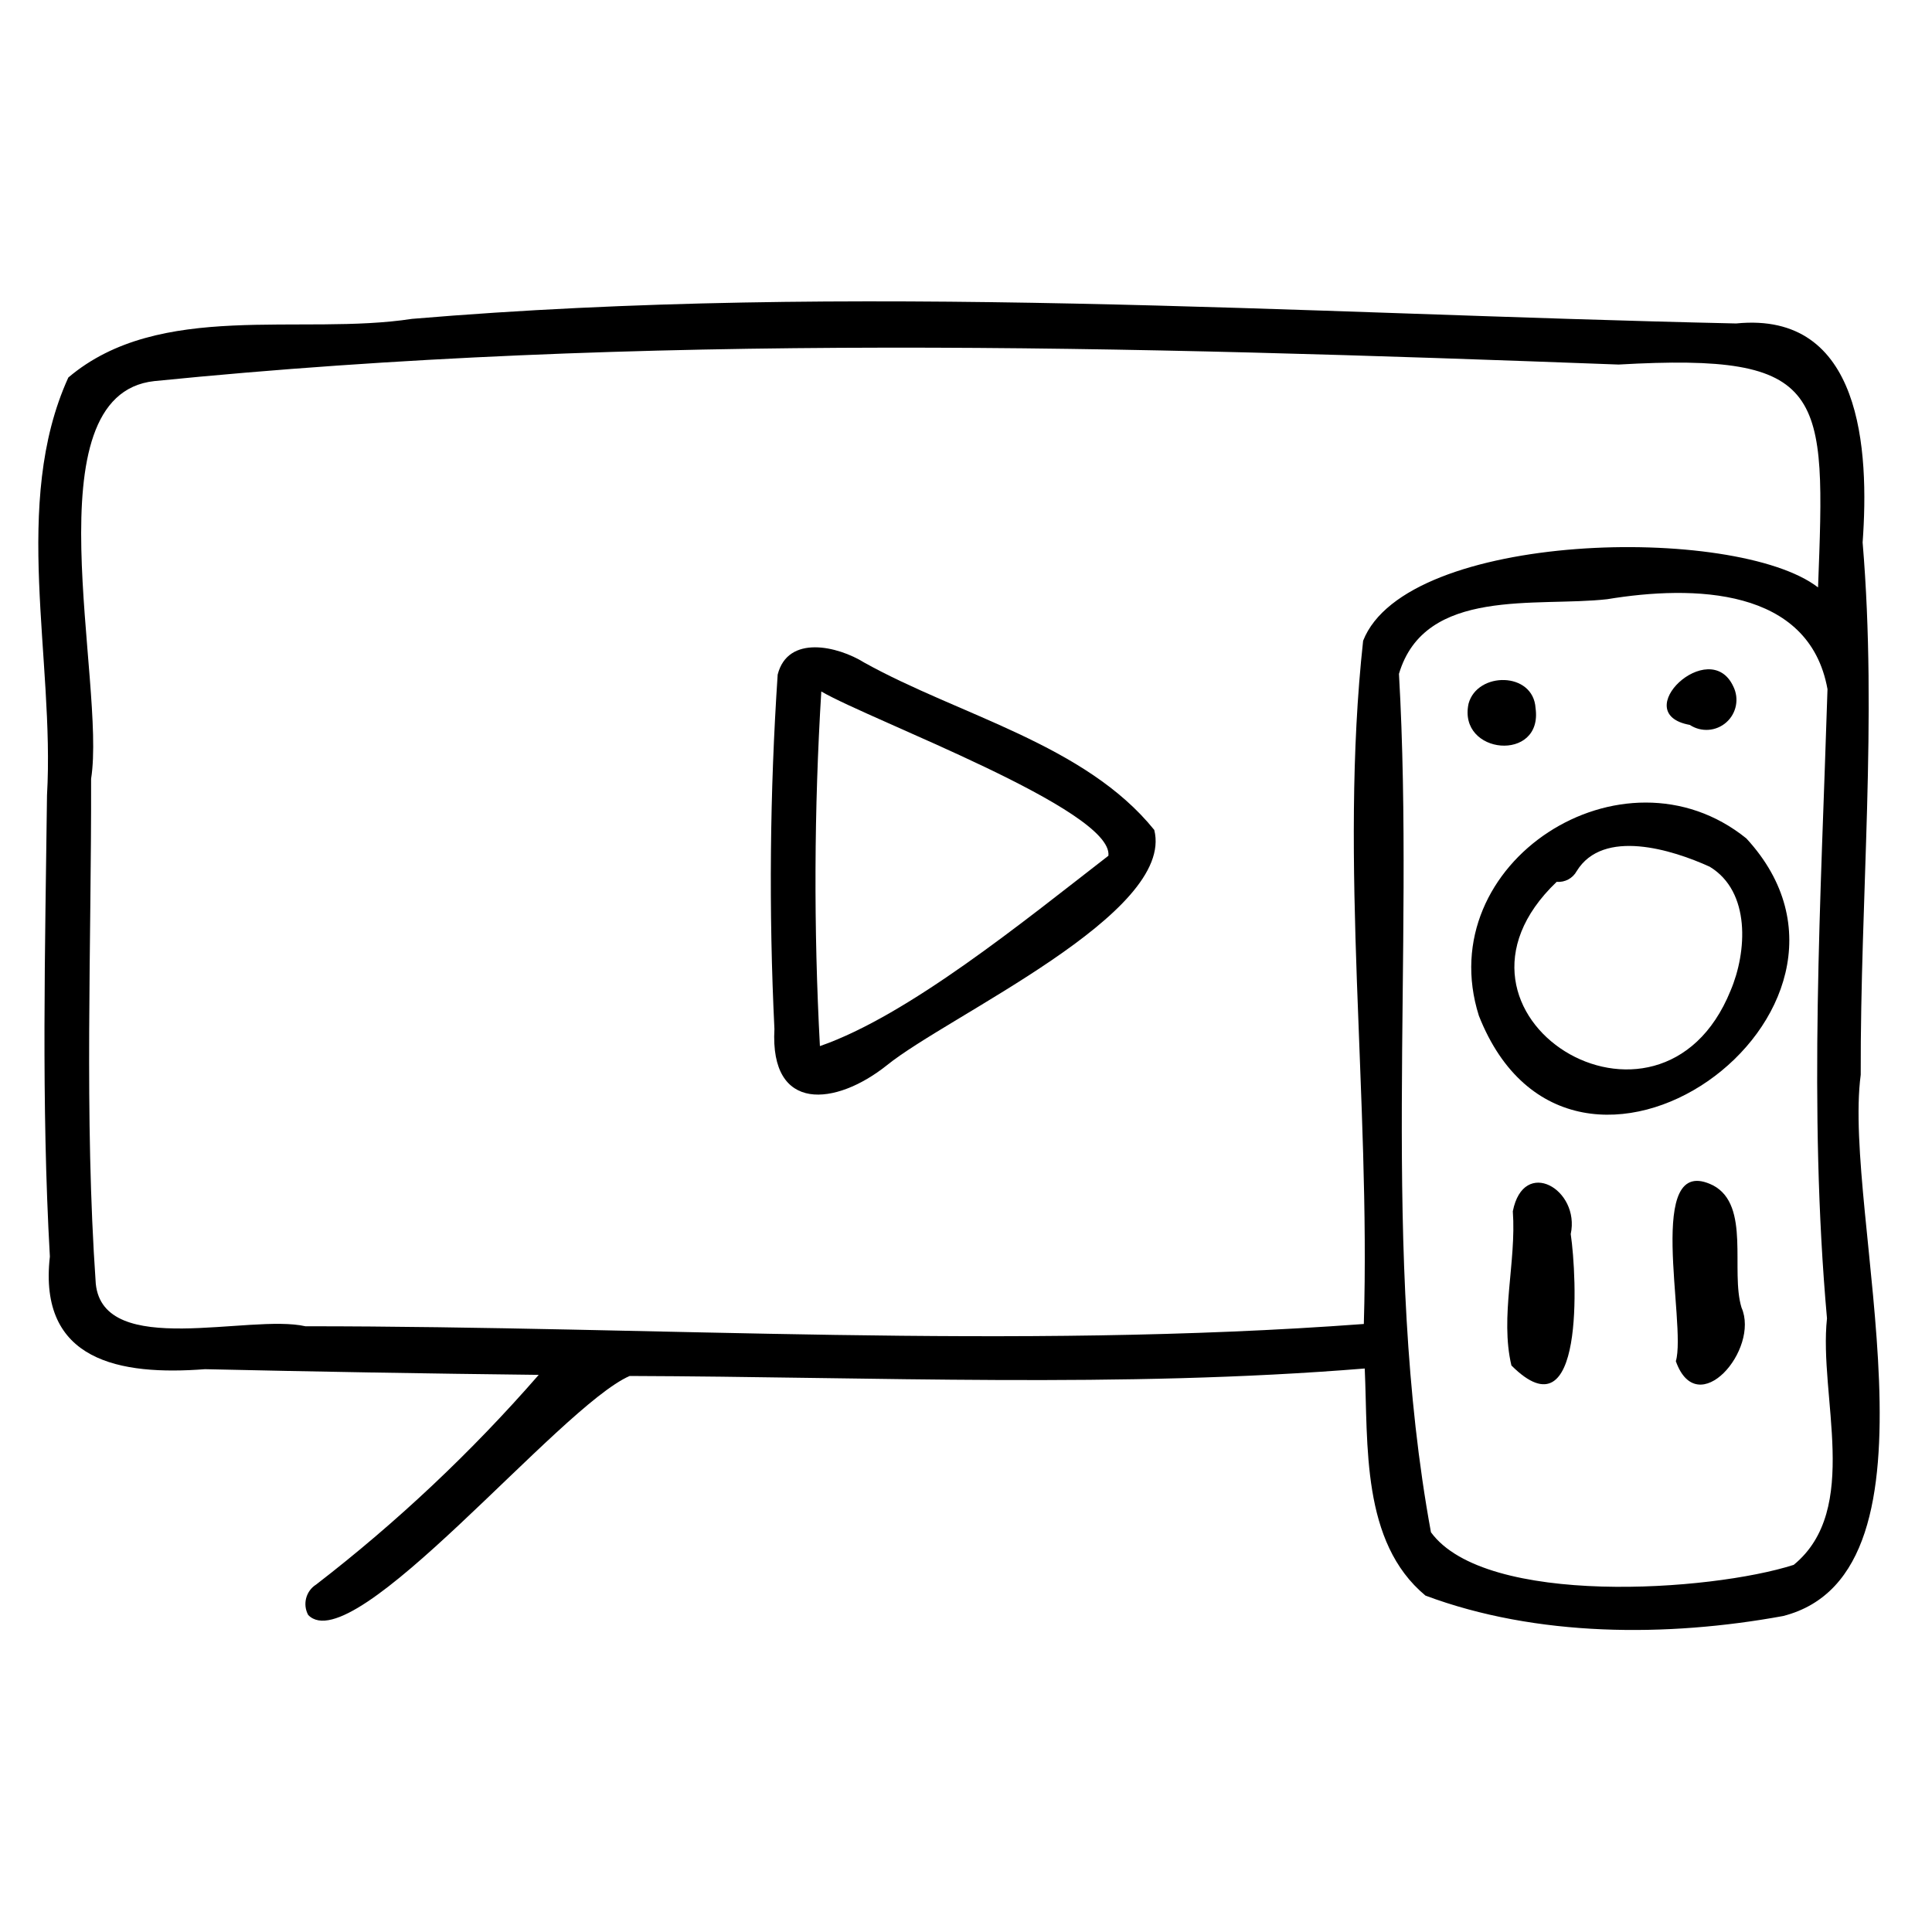 <?xml version="1.0" encoding="UTF-8"?>
<!-- Uploaded to: ICON Repo, www.iconrepo.com, Generator: ICON Repo Mixer Tools -->
<svg fill="#000000" width="800px" height="800px" version="1.1" viewBox="144 144 512 512" xmlns="http://www.w3.org/2000/svg">
 <g>
  <path d="m637.11 428.85c-0.137-47.406 4.461-94.02 0.504-141.09 1.773-24.43-0.129-61.379-33.527-58.039-116.96-2.57-234.07-11.07-350.89-1.219-29.547 4.531-66.902-4.965-91.09 15.543-15.184 33.363-3.578 74.656-5.652 110.72-0.484 40.645-1.547 81.535 0.762 122.24-3.152 27.75 18.625 31.566 41.109 29.844 29.469 0.668 58.949 1.168 88.441 1.504-17.781 20.414-37.535 39.023-58.973 55.559-2.727 1.711-3.656 5.25-2.117 8.078 11.941 12.371 66.594-55.258 85.191-63.344 64.934 0.223 130 3.289 194.8-1.98 0.914 20.207-0.98 45.996 16.09 60.18 29.418 11.004 64.051 11.039 94.781 5.418 45.285-11.531 15.656-106.73 20.57-143.41zm-131.87-115.02c-6.441 58.871 1.973 121.12 0.188 181.04-93.293 6.934-187.05 0.59-280.49 0.605-14.789-3.375-53.555 8.703-55.559-11.289-3.094-44.492-1.141-89.457-1.238-133.8 4.066-25.414-16.547-101.77 16.746-105.39 128.99-12.953 258.67-9.219 388.05-4.387 55.504-3.152 54.824 7.203 52.867 59.062-21.719-16.758-109.14-15.051-120.57 14.156zm122.93 179.56c-2.219 20.633 9.105 50.609-8.812 65.312-21.988 7.066-81.695 11.148-96.141-8.637-13.559-73.93-4.199-152.81-8.477-227.49 6.856-23.09 36.492-17.648 55.195-19.781 22.848-3.769 53.5-3.137 58.371 23.832-1.73 55.535-5.109 111.09-0.137 166.76z"/>
  <path d="m606.81 366.2c-32.66-26.426-83.73 6.41-70.891 46.984 24.75 62.711 113.43-0.848 70.891-46.984zm-4.203 40.355c-18.73 46.129-82.918 6.324-46.07-28.859 2.18 0.188 4.262-0.93 5.309-2.848 7-11.398 25.336-5.676 35.25-1.156 10.91 6.598 9.883 22.621 5.512 32.863z"/>
  <path d="m550.94 331.67c-0.59-9.734-15.457-9.738-17.758-1.191-2.91 13.562 19.762 15.621 17.758 1.191z"/>
  <path d="m603.34 325.91c-6.285-13.531-28.172 7.191-11.52 10.199 3.008 1.988 6.973 1.711 9.672-0.68 2.703-2.391 3.457-6.293 1.848-9.52z"/>
  <path d="m560.26 471.04c2.539-11.84-12.48-20.539-15.348-6.039 0.98 13.438-3.445 27.879-0.371 40.863 19.441 19.422 17.391-23.5 15.719-34.824z"/>
  <path d="m605.52 490.53c-2.981-9.75 2.445-27.078-7.508-32.379-18.449-9.188-6.953 36.777-9.898 46.586 5.758 16.164 22.27-3.133 17.406-14.207z"/>
  <path d="m449.89 363.94c-18.34-22.727-51.707-30.348-76.844-44.344-7.047-4.394-20.242-7.465-22.953 3.172-2.09 31.266-2.379 62.629-0.863 93.926-1.25 22.355 16.324 20.344 29.758 9.645 16.266-13.188 76.516-40.227 70.902-62.398zm-12.152 6.844c-22.547 17.453-53.02 42.32-76.453 50.445-1.676-31.309-1.551-62.688 0.367-93.98 13.09 7.652 77.484 31.379 76.086 43.539z"/>
 </g>
</svg>